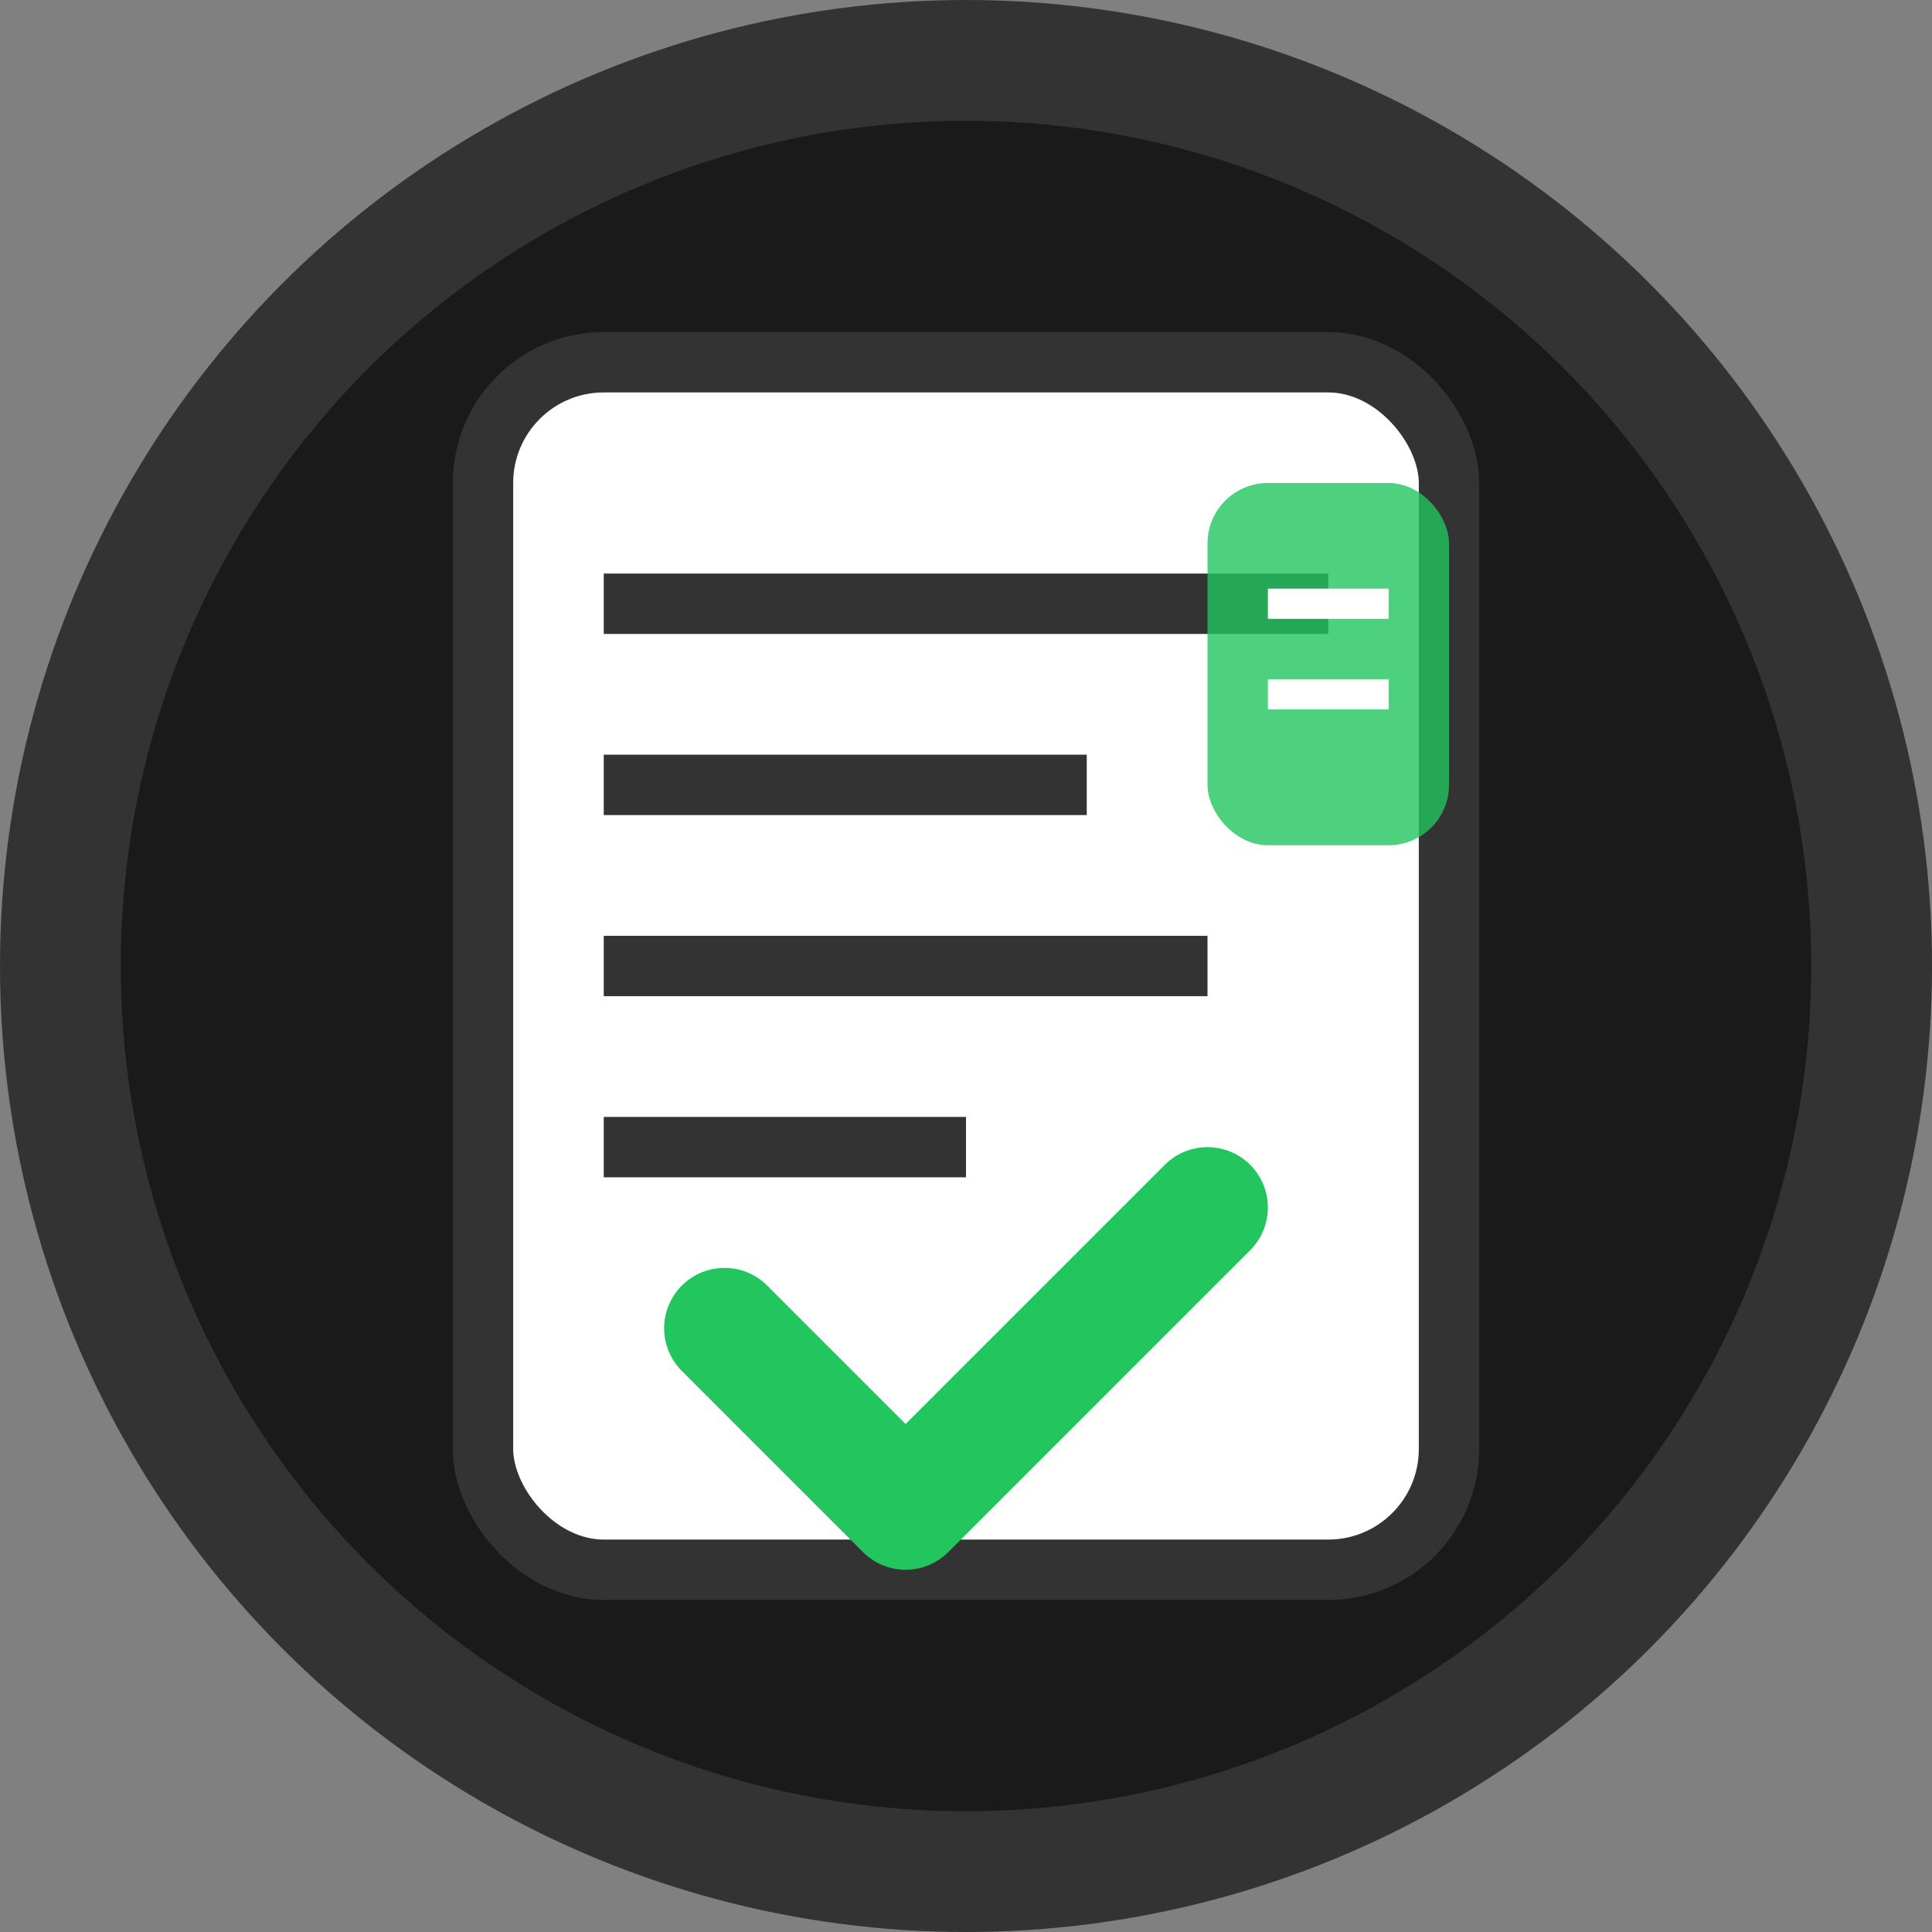 <svg xmlns="http://www.w3.org/2000/svg" viewBox="0 0 32 32" fill="none">
  <rect x="0" y="0" width="32" height="32" fill="#808080" stroke="none"/>
  <!-- Background circle -->
  <circle cx="16" cy="16" r="15" fill="#1a1a1a" stroke="#333" stroke-width="2"/>
  
  <!-- Ballot box -->
  <rect x="8" y="6" width="16" height="20" rx="2" fill="#ffffff" stroke="#333" stroke-width="1"/>
  
  <!-- Ballot lines -->
  <line x1="10" y1="10" x2="22" y2="10" stroke="#333" stroke-width="1"/>
  <line x1="10" y1="13" x2="18" y2="13" stroke="#333" stroke-width="1"/>
  <line x1="10" y1="16" x2="20" y2="16" stroke="#333" stroke-width="1"/>
  <line x1="10" y1="19" x2="16" y2="19" stroke="#333" stroke-width="1"/>
  
  <!-- Checkmark for voting -->
  <path d="M12 22 L15 25 L20 20" stroke="#22c55e" stroke-width="2" fill="none" stroke-linecap="round" stroke-linejoin="round"/>
  
  <!-- Small ballot icon in corner -->
  <rect x="20" y="8" width="4" height="6" rx="1" fill="#22c55e" opacity="0.8"/>
  <line x1="21" y1="10" x2="23" y2="10" stroke="white" stroke-width="0.5"/>
  <line x1="21" y1="11.5" x2="23" y2="11.5" stroke="white" stroke-width="0.5"/>
</svg> 